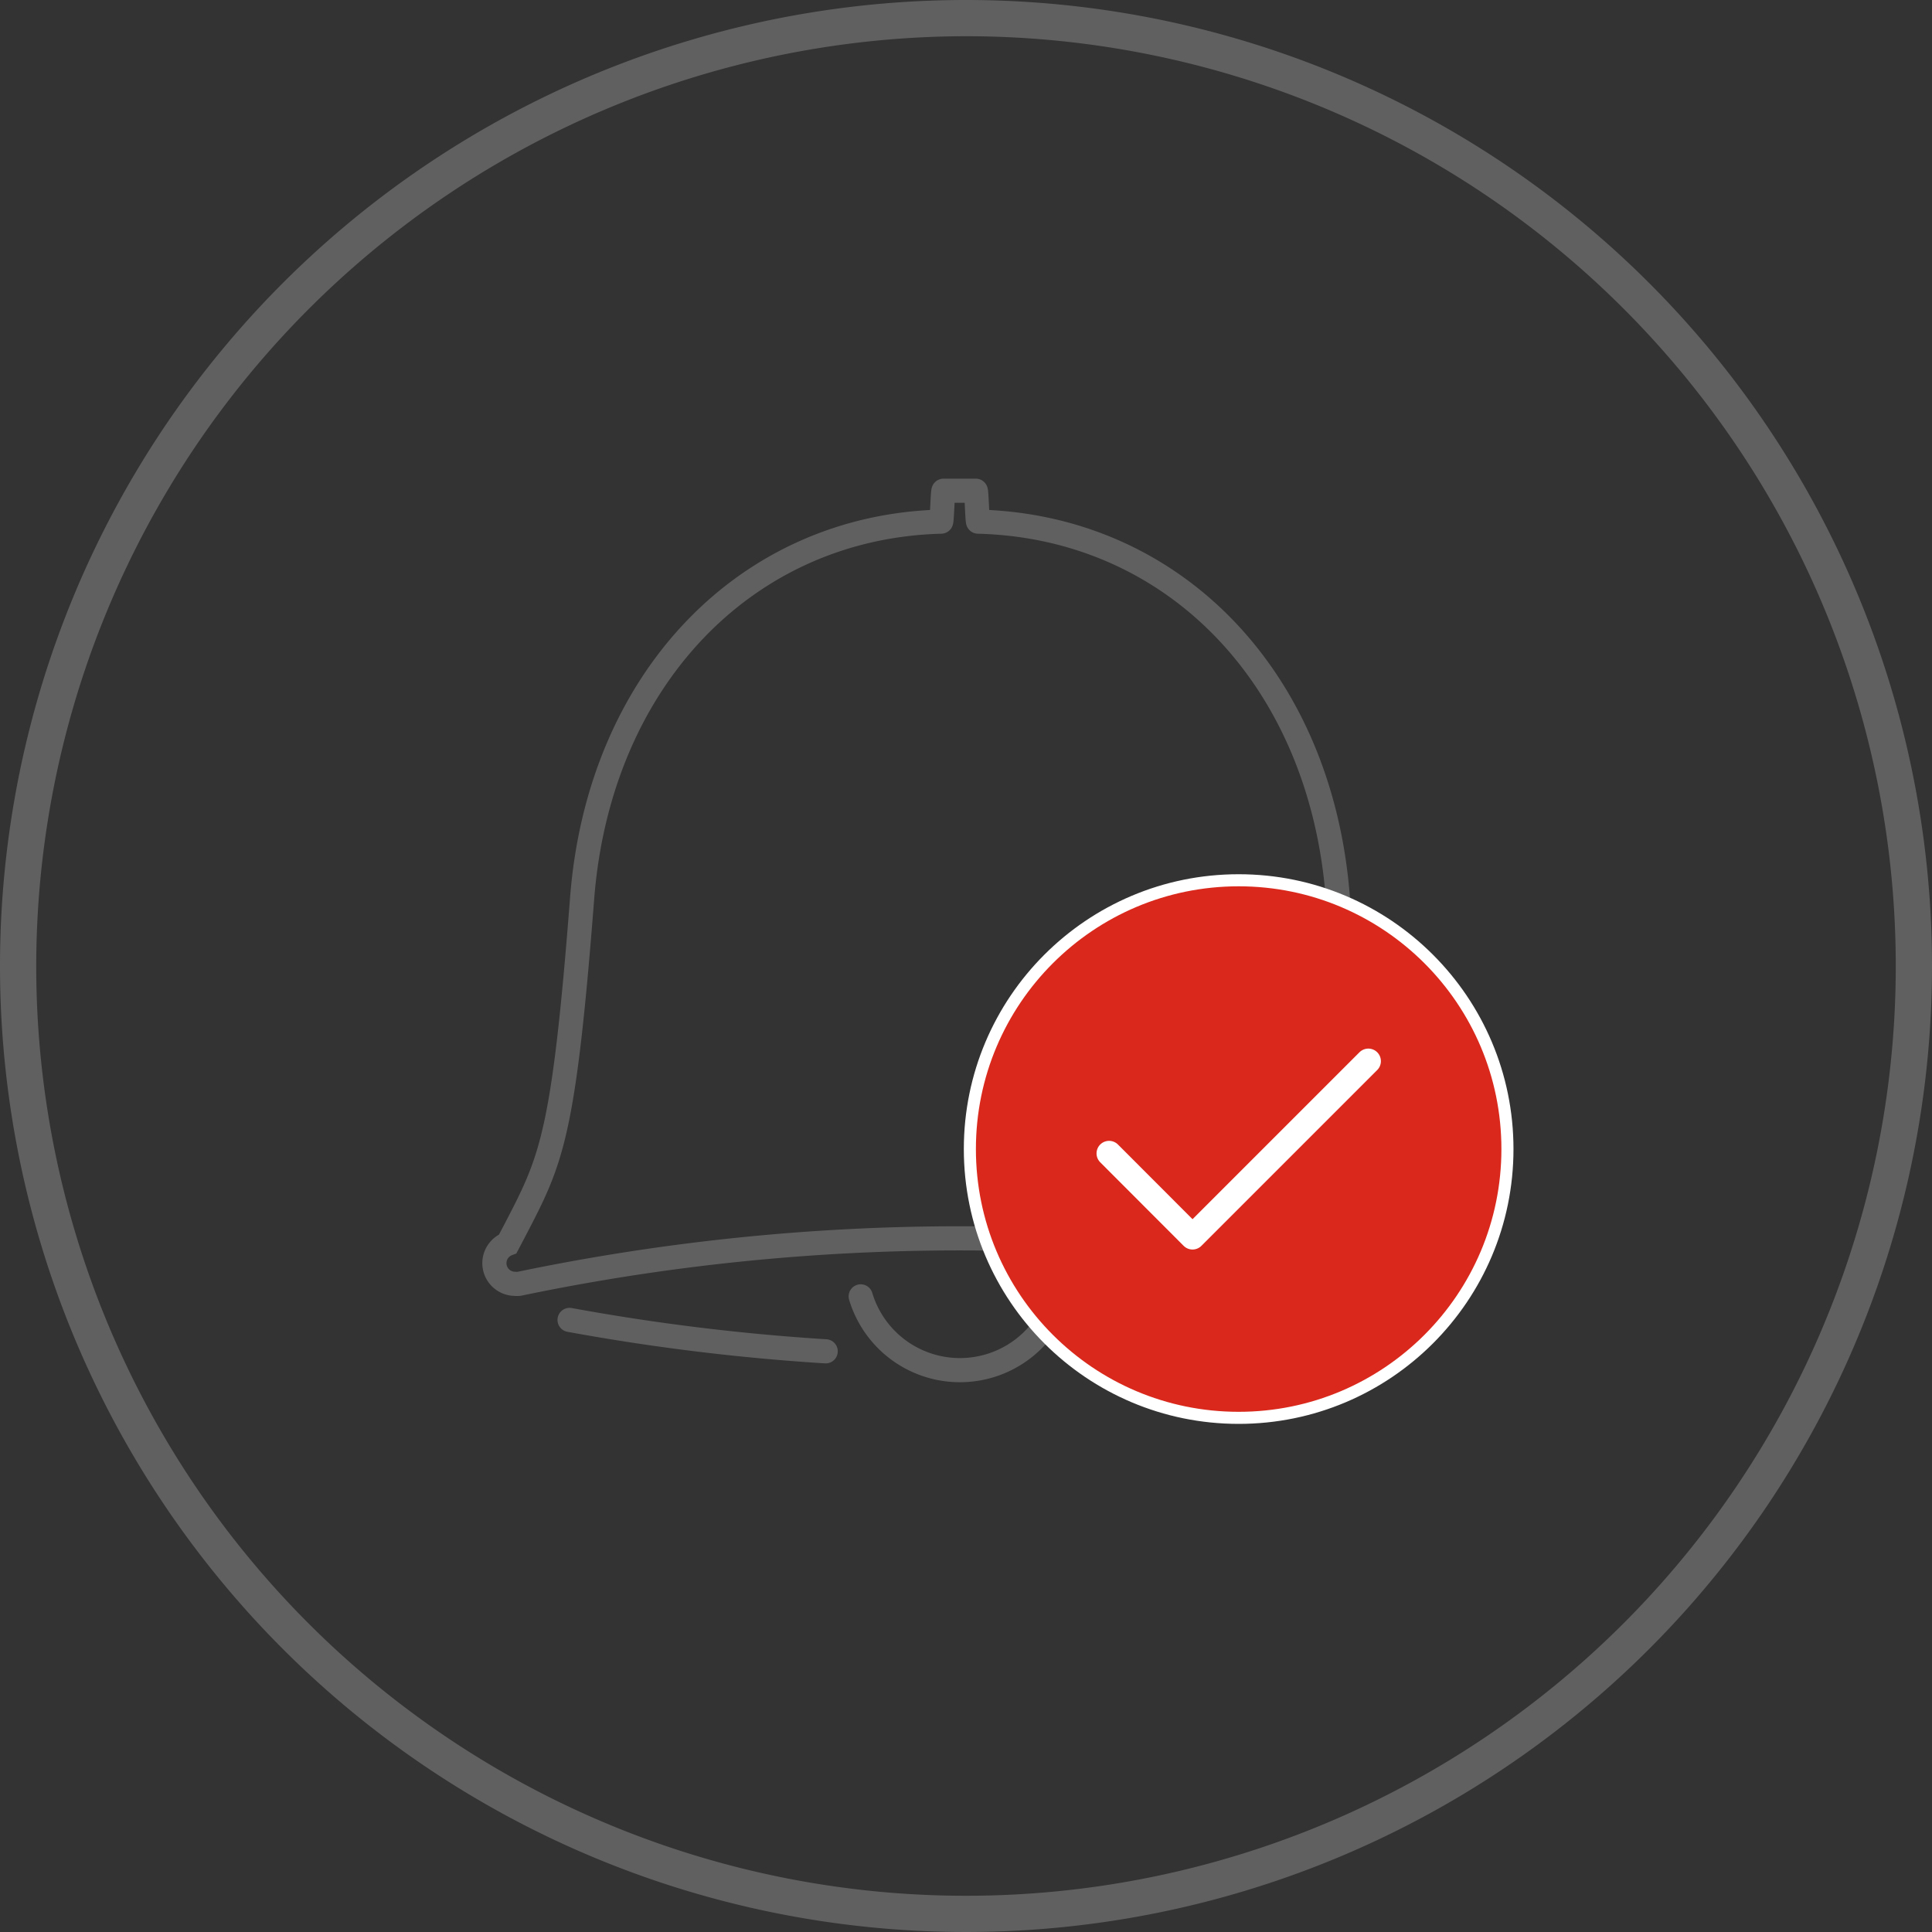 <svg id="Icons" xmlns="http://www.w3.org/2000/svg" viewBox="0 0 160 160"><rect x="0" y="0" width="160" height="160" fill="#333333" stroke="none"/><defs><style>.cls-1,.cls-2,.cls-4{fill:none;}.cls-1,.cls-2{stroke:#606060;stroke-width:2px;}.cls-1,.cls-4{stroke-linecap:round;}.cls-1,.cls-2,.cls-3{stroke-miterlimit:10;}.cls-3{fill:#da291c;}.cls-3,.cls-4{stroke:#fff;}.cls-4{stroke-linejoin:round;stroke-width:2.08px;}.cls-5{fill:#606060;}</style></defs><title>Receiver Notification</title><path class="cls-1" d="M87.76,107.2a8.58,8.58,0,0,1-16.48.16"/><path class="cls-2" d="M116.94,103l-.6-1.16c-3-5.82-4-7.78-5.55-27.55C109.38,56.16,97.2,43.61,81,43.2c-.06,0-.13-2.56-.19-2.56H78.14c-.07,0-.13,2.55-.2,2.56-16.15.42-28.32,13.06-29.73,31.18-1.53,19.76-2.54,21.68-5.56,27.49l-.6,1.14a1.71,1.71,0,0,0,.59,3.31,1.55,1.55,0,0,0,.35,0,178.76,178.76,0,0,1,73,0,1.72,1.72,0,0,0,.94-3.29Z"/><path class="cls-1" d="M68.38,111.91a180.07,180.07,0,0,1-21.21-2.6"/><path class="cls-1" d="M111.88,109.29A179.92,179.92,0,0,1,90,111.94"/><circle class="cls-3" cx="102.58" cy="95.16" r="22.26"/><polyline class="cls-4" points="91.85 95.52 98.76 102.44 113.32 87.88"/><path class="cls-5" d="M80,3A77,77,0,1,1,3,80,77.09,77.09,0,0,1,80,3m0-3a80,80,0,1,0,80,80A80,80,0,0,0,80,0Z"/></svg>
